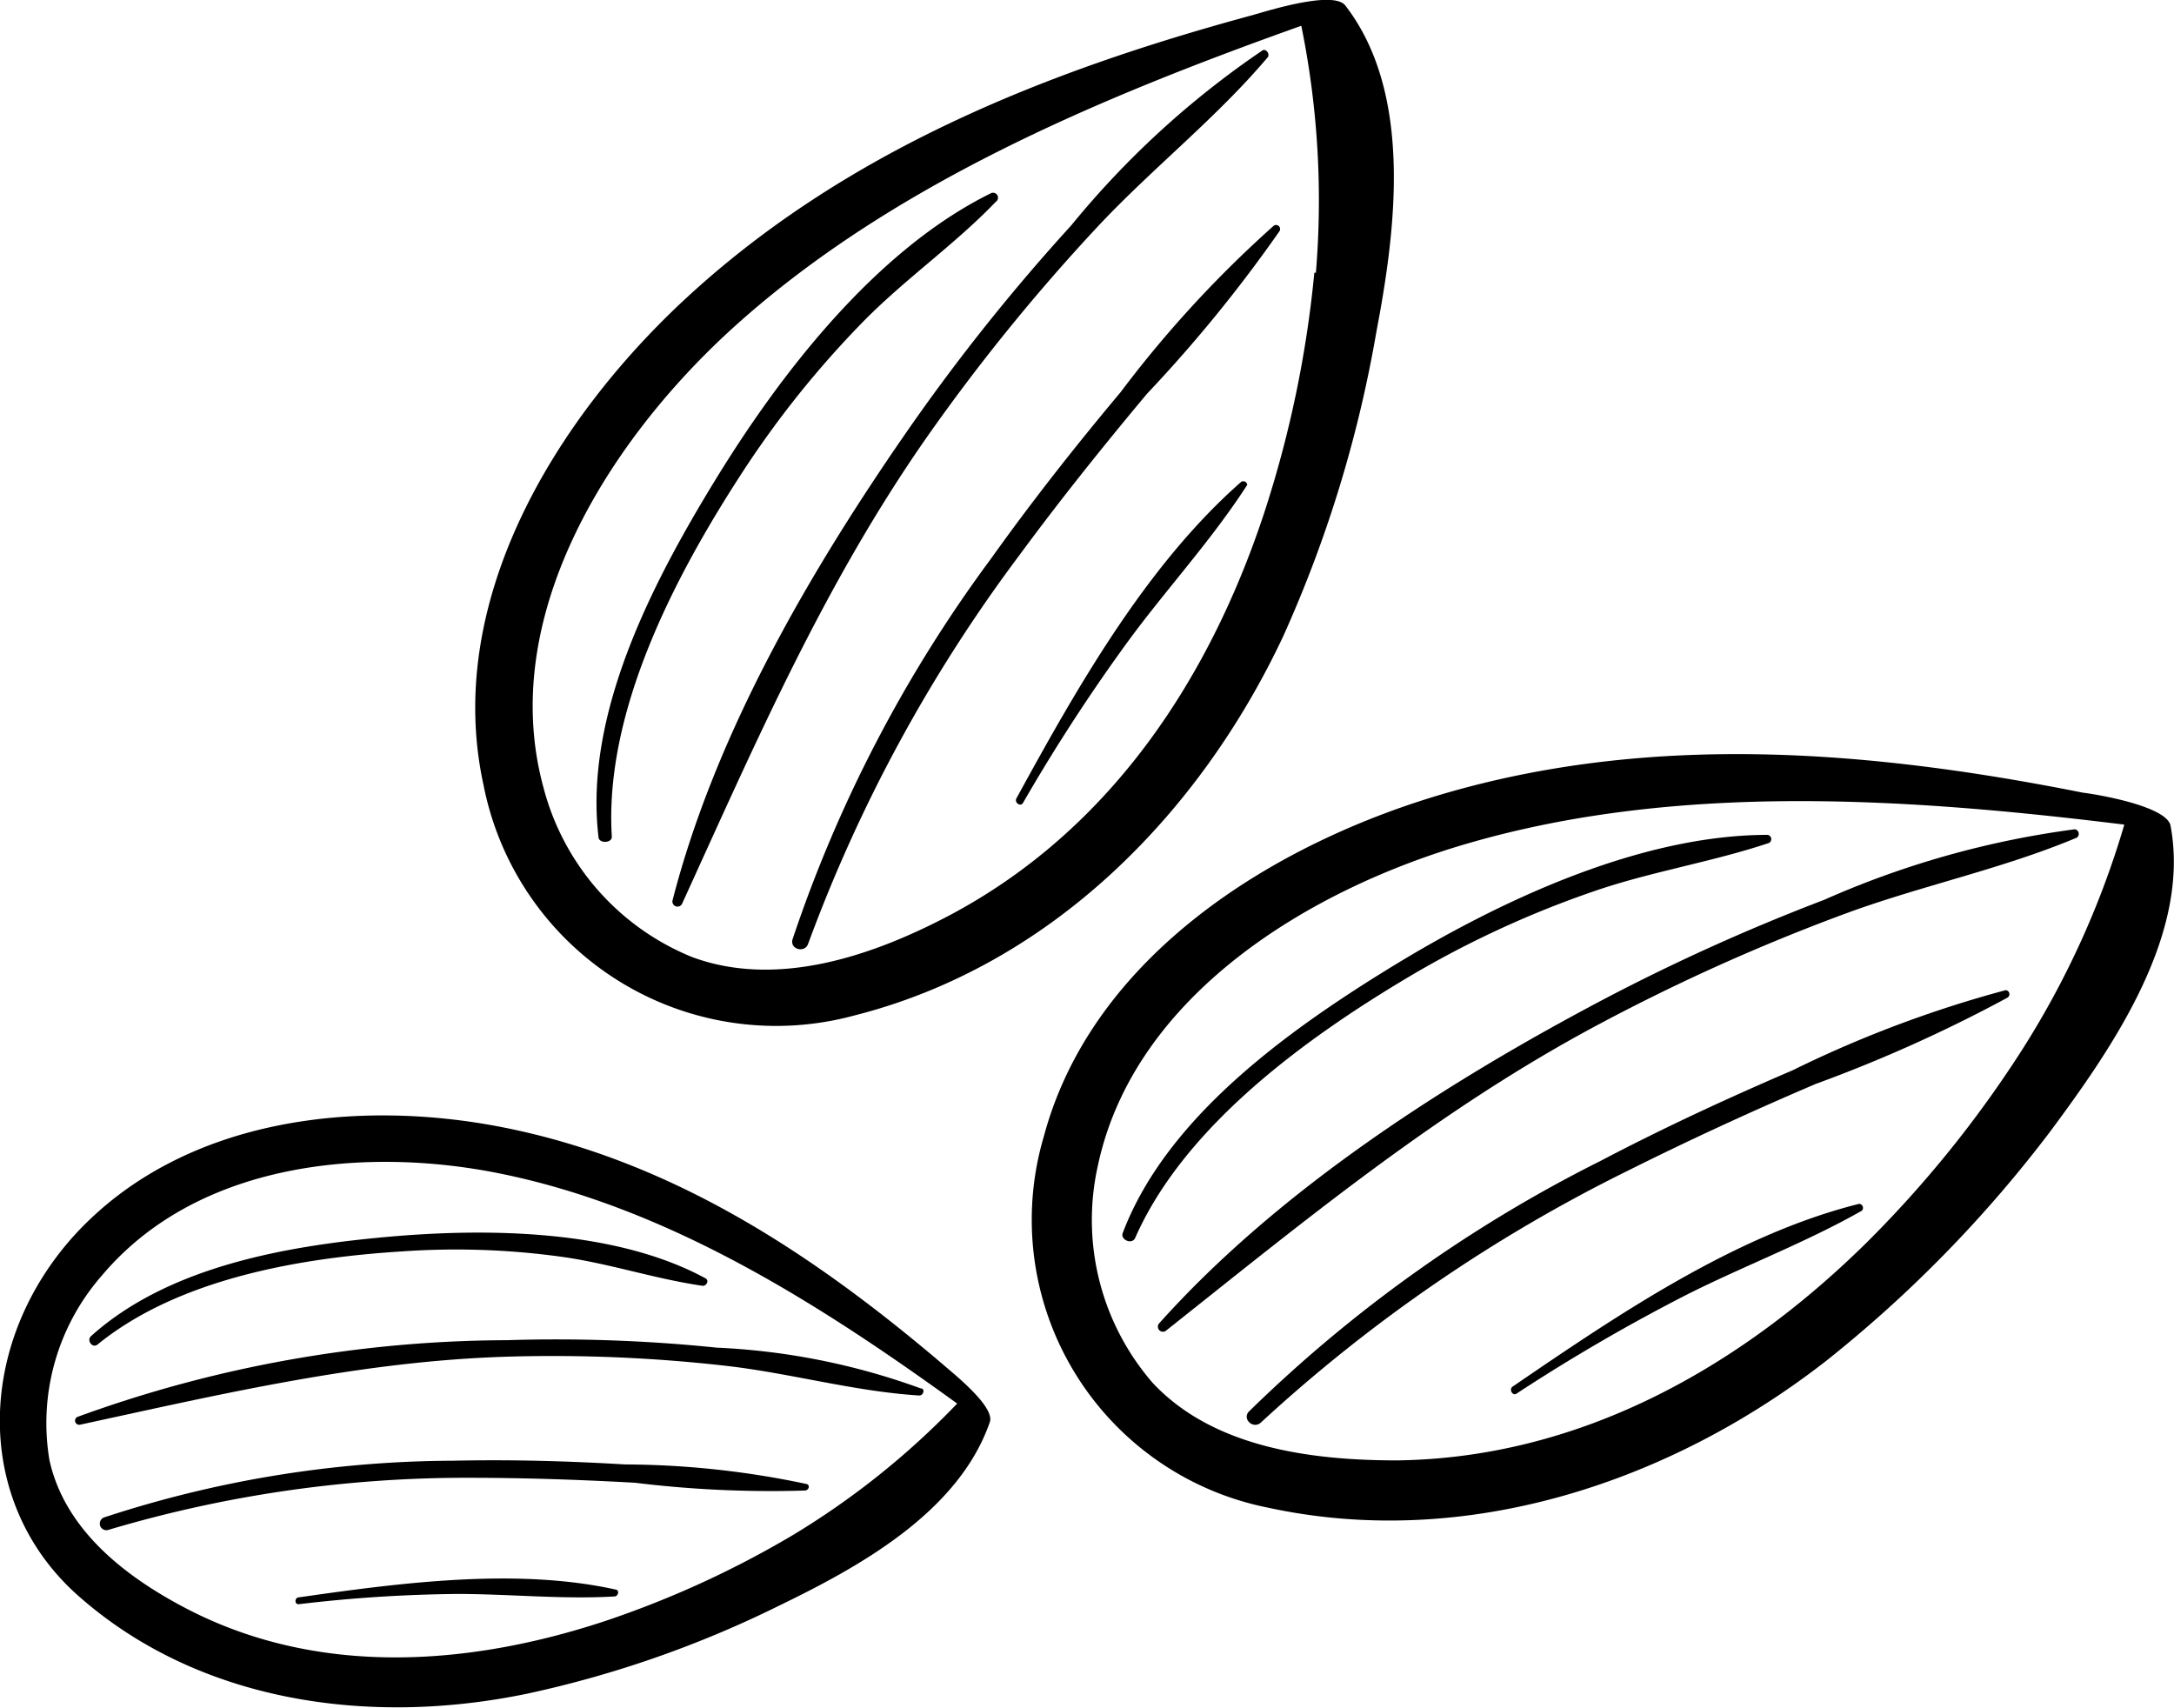 <svg id="Livello_1" data-name="Livello 1" xmlns="http://www.w3.org/2000/svg" viewBox="0 0 70 55">
  <title>allergeni-mandorle</title>
  <g>
    <g>
      <path d="M77.25,28.89c-.11-.62-2.27-1-2.83-1.07-6.73-1.34-13.7-1.94-20.45,0-5.57,1.6-11.44,5.24-13,11.07a9.45,9.45,0,0,0,7.21,11.95c6.4,1.39,13-.83,18-4.74a41.22,41.22,0,0,0,7.21-7.39C75.4,36,77.9,32.38,77.25,28.89Zm-4.8,7.24a36.47,36.47,0,0,1-5,6.19c-4.06,4-9.2,6.92-15.1,7-2.75,0-5.91-.4-7.87-2.49a8,8,0,0,1-1.77-7c1.17-5.5,6.85-8.93,12-10.4,6.75-1.94,14.15-1.43,21.05-.58A28.33,28.33,0,0,1,72.45,36.13Z" transform="translate(-7.36 -2.3)"/>
      <path d="M64.28,29.18c-4.14,0-8.69,2.15-12.13,4.26S44.9,38.33,43.51,42c-.08.22.3.38.4.16,1.61-3.66,5.62-6.53,9-8.52A32.08,32.08,0,0,1,58.67,31c1.85-.64,3.8-.94,5.65-1.56A.14.14,0,0,0,64.28,29.18Z" transform="translate(-7.36 -2.3)"/>
      <path d="M74.17,29a29.32,29.32,0,0,0-8.07,2.27,65.22,65.22,0,0,0-7.64,3.49c-4.94,2.65-10.06,6-13.77,10.14a.16.16,0,0,0,.23.23c4.5-3.57,8.78-7.11,13.9-9.84a64.1,64.1,0,0,1,8-3.59c2.43-.89,5-1.42,7.41-2.43A.15.15,0,0,0,74.17,29Z" transform="translate(-7.36 -2.3)"/>
      <path d="M50.36,47.55s0,0,0,0S50.38,47.55,50.36,47.55Z" transform="translate(-7.36 -2.3)"/>
      <path d="M71.94,34.18a37.48,37.48,0,0,0-6.86,2.58c-2.1.9-4.17,1.86-6.19,2.92a44.93,44.93,0,0,0-11.31,8.06c-.24.24.13.59.38.36A50.08,50.08,0,0,1,59.76,40c2-1,4-1.92,6.06-2.8A46.54,46.54,0,0,0,72,34.42.13.13,0,0,0,71.94,34.18Z" transform="translate(-7.36 -2.3)"/>
      <path d="M67.22,41.06c-4,1-7.81,3.6-11.15,5.88-.14.09,0,.32.12.23A59,59,0,0,1,61.64,44c1.86-.94,3.86-1.69,5.67-2.72A.13.13,0,0,0,67.22,41.06Z" transform="translate(-7.36 -2.3)"/>
    </g>
    <g>
      <path d="M39.23,48.09c.18-.5-1.18-1.57-1.52-1.87C33.57,42.7,29,39.65,23.47,38.58,18.92,37.7,13.33,38.24,9.82,42c-3.24,3.51-3.35,8.65.05,11.67,3.88,3.44,9.37,4.22,14.47,3.16A34.85,34.85,0,0,0,32.44,54C35,52.76,38.22,51,39.23,48.09Zm-6.35,3.64a31.51,31.51,0,0,1-6.06,2.77c-4.49,1.48-9.28,1.75-13.42-.39-1.93-1-3.95-2.51-4.45-4.81a7.21,7.21,0,0,1,1.68-5.92c3.1-3.69,8.48-4.14,12.66-3.33,5.51,1.07,10.44,4.22,14.89,7.44A25.71,25.71,0,0,1,32.88,51.73Z" transform="translate(-7.36 -2.3)"/>
      <path d="M30.08,43.46c-2.87-1.56-6.94-1.63-10.21-1.34s-7.08.95-9.58,3.2c-.15.14.05.4.21.27,2.64-2.15,6.62-2.8,9.82-3a24.81,24.81,0,0,1,5.09.17c1.55.21,3,.71,4.58.94C30.11,43.7,30.2,43.53,30.08,43.46Z" transform="translate(-7.36 -2.3)"/>
      <path d="M37,47a22,22,0,0,0-6.56-1.31,50.42,50.42,0,0,0-6.76-.24,40.66,40.66,0,0,0-13.8,2.46.13.13,0,0,0,.06.26c4.62-1,9.07-2.05,13.77-2.19a49.48,49.48,0,0,1,7.07.3c2.06.24,4.1.82,6.17.95C37.1,47.24,37.16,47,37,47Z" transform="translate(-7.36 -2.3)"/>
      <path d="M12.75,52s0,0,0,0S12.76,52.05,12.75,52Z" transform="translate(-7.36 -2.3)"/>
      <path d="M33.33,50.08a28.56,28.56,0,0,0-5.85-.63c-1.83-.11-3.68-.16-5.52-.12a36.35,36.35,0,0,0-11.23,1.82.21.21,0,0,0,.11.41,40.34,40.34,0,0,1,11.59-1.68c1.8,0,3.59.06,5.38.16a35.91,35.91,0,0,0,5.47.25C33.41,50.28,33.45,50.11,33.33,50.08Z" transform="translate(-7.36 -2.3)"/>
      <path d="M27.19,53.48c-3.2-.71-6.93-.22-10.21.25-.13,0-.15.23,0,.22a46.61,46.61,0,0,1,5.1-.33c1.69,0,3.39.18,5.08.08C27.27,53.68,27.31,53.5,27.19,53.48Z" transform="translate(-7.36 -2.3)"/>
    </g>
    <g>
      <path d="M50.68,2.48c-.38-.5-2.47.16-3,.31C41,4.6,34.56,7.17,29.43,11.92c-4.23,3.92-7.79,9.78-6.5,15.66A9.6,9.6,0,0,0,34.85,35C41.2,33.4,46,28.49,48.68,22.78a40.51,40.51,0,0,0,3-9.81C52.31,9.67,52.86,5.31,50.68,2.48Zm-1,8.6a35.91,35.91,0,0,1-1.62,7.75c-1.78,5.38-5,10.27-10.24,13-2.44,1.27-5.46,2.28-8.16,1.29a8.09,8.09,0,0,1-4.8-5.46c-1.48-5.42,2-11,5.9-14.62,5.13-4.74,12-7.59,18.5-9.91A28.13,28.13,0,0,1,49.73,11.08Z" transform="translate(-7.36 -2.3)"/>
      <path d="M39.25,8.53c-3.7,1.83-6.76,5.8-8.85,9.21s-4.23,7.59-3.77,11.5c0,.23.44.21.43,0-.25-4,2-8.33,4.13-11.62a31.47,31.47,0,0,1,3.91-4.91c1.36-1.4,3-2.53,4.32-3.91A.14.14,0,0,0,39.25,8.53Z" transform="translate(-7.36 -2.3)"/>
      <path d="M48,3.93a28.83,28.83,0,0,0-6.15,5.63,64,64,0,0,0-5.21,6.52c-3.18,4.57-6.23,9.8-7.62,15.19a.16.16,0,0,0,.31.11c2.37-5.19,4.56-10.26,7.87-15a62.88,62.88,0,0,1,5.5-6.78c1.76-1.88,3.84-3.51,5.49-5.47C48.25,4,48.09,3.85,48,3.93Z" transform="translate(-7.36 -2.3)"/>
      <path d="M35.28,31.12s0,0,0,0S35.3,31.12,35.28,31.12Z" transform="translate(-7.36 -2.3)"/>
      <path d="M48.37,9.57a36.79,36.79,0,0,0-4.93,5.36c-1.46,1.74-2.86,3.52-4.18,5.37a44.05,44.05,0,0,0-6.38,12.24c-.1.32.39.46.5.15a49.1,49.1,0,0,1,6.8-12.51c1.31-1.78,2.69-3.5,4.11-5.2a45.65,45.65,0,0,0,4.27-5.24A.13.13,0,0,0,48.37,9.57Z" transform="translate(-7.36 -2.3)"/>
      <path d="M47.33,17.81C44.25,20.51,42,24.51,40.09,28c-.08.14.13.29.21.15a57.79,57.79,0,0,1,3.41-5.24c1.23-1.67,2.67-3.23,3.81-5A.13.13,0,0,0,47.33,17.81Z" transform="translate(-7.36 -2.3)"/>
    </g>
  </g>
</svg>
